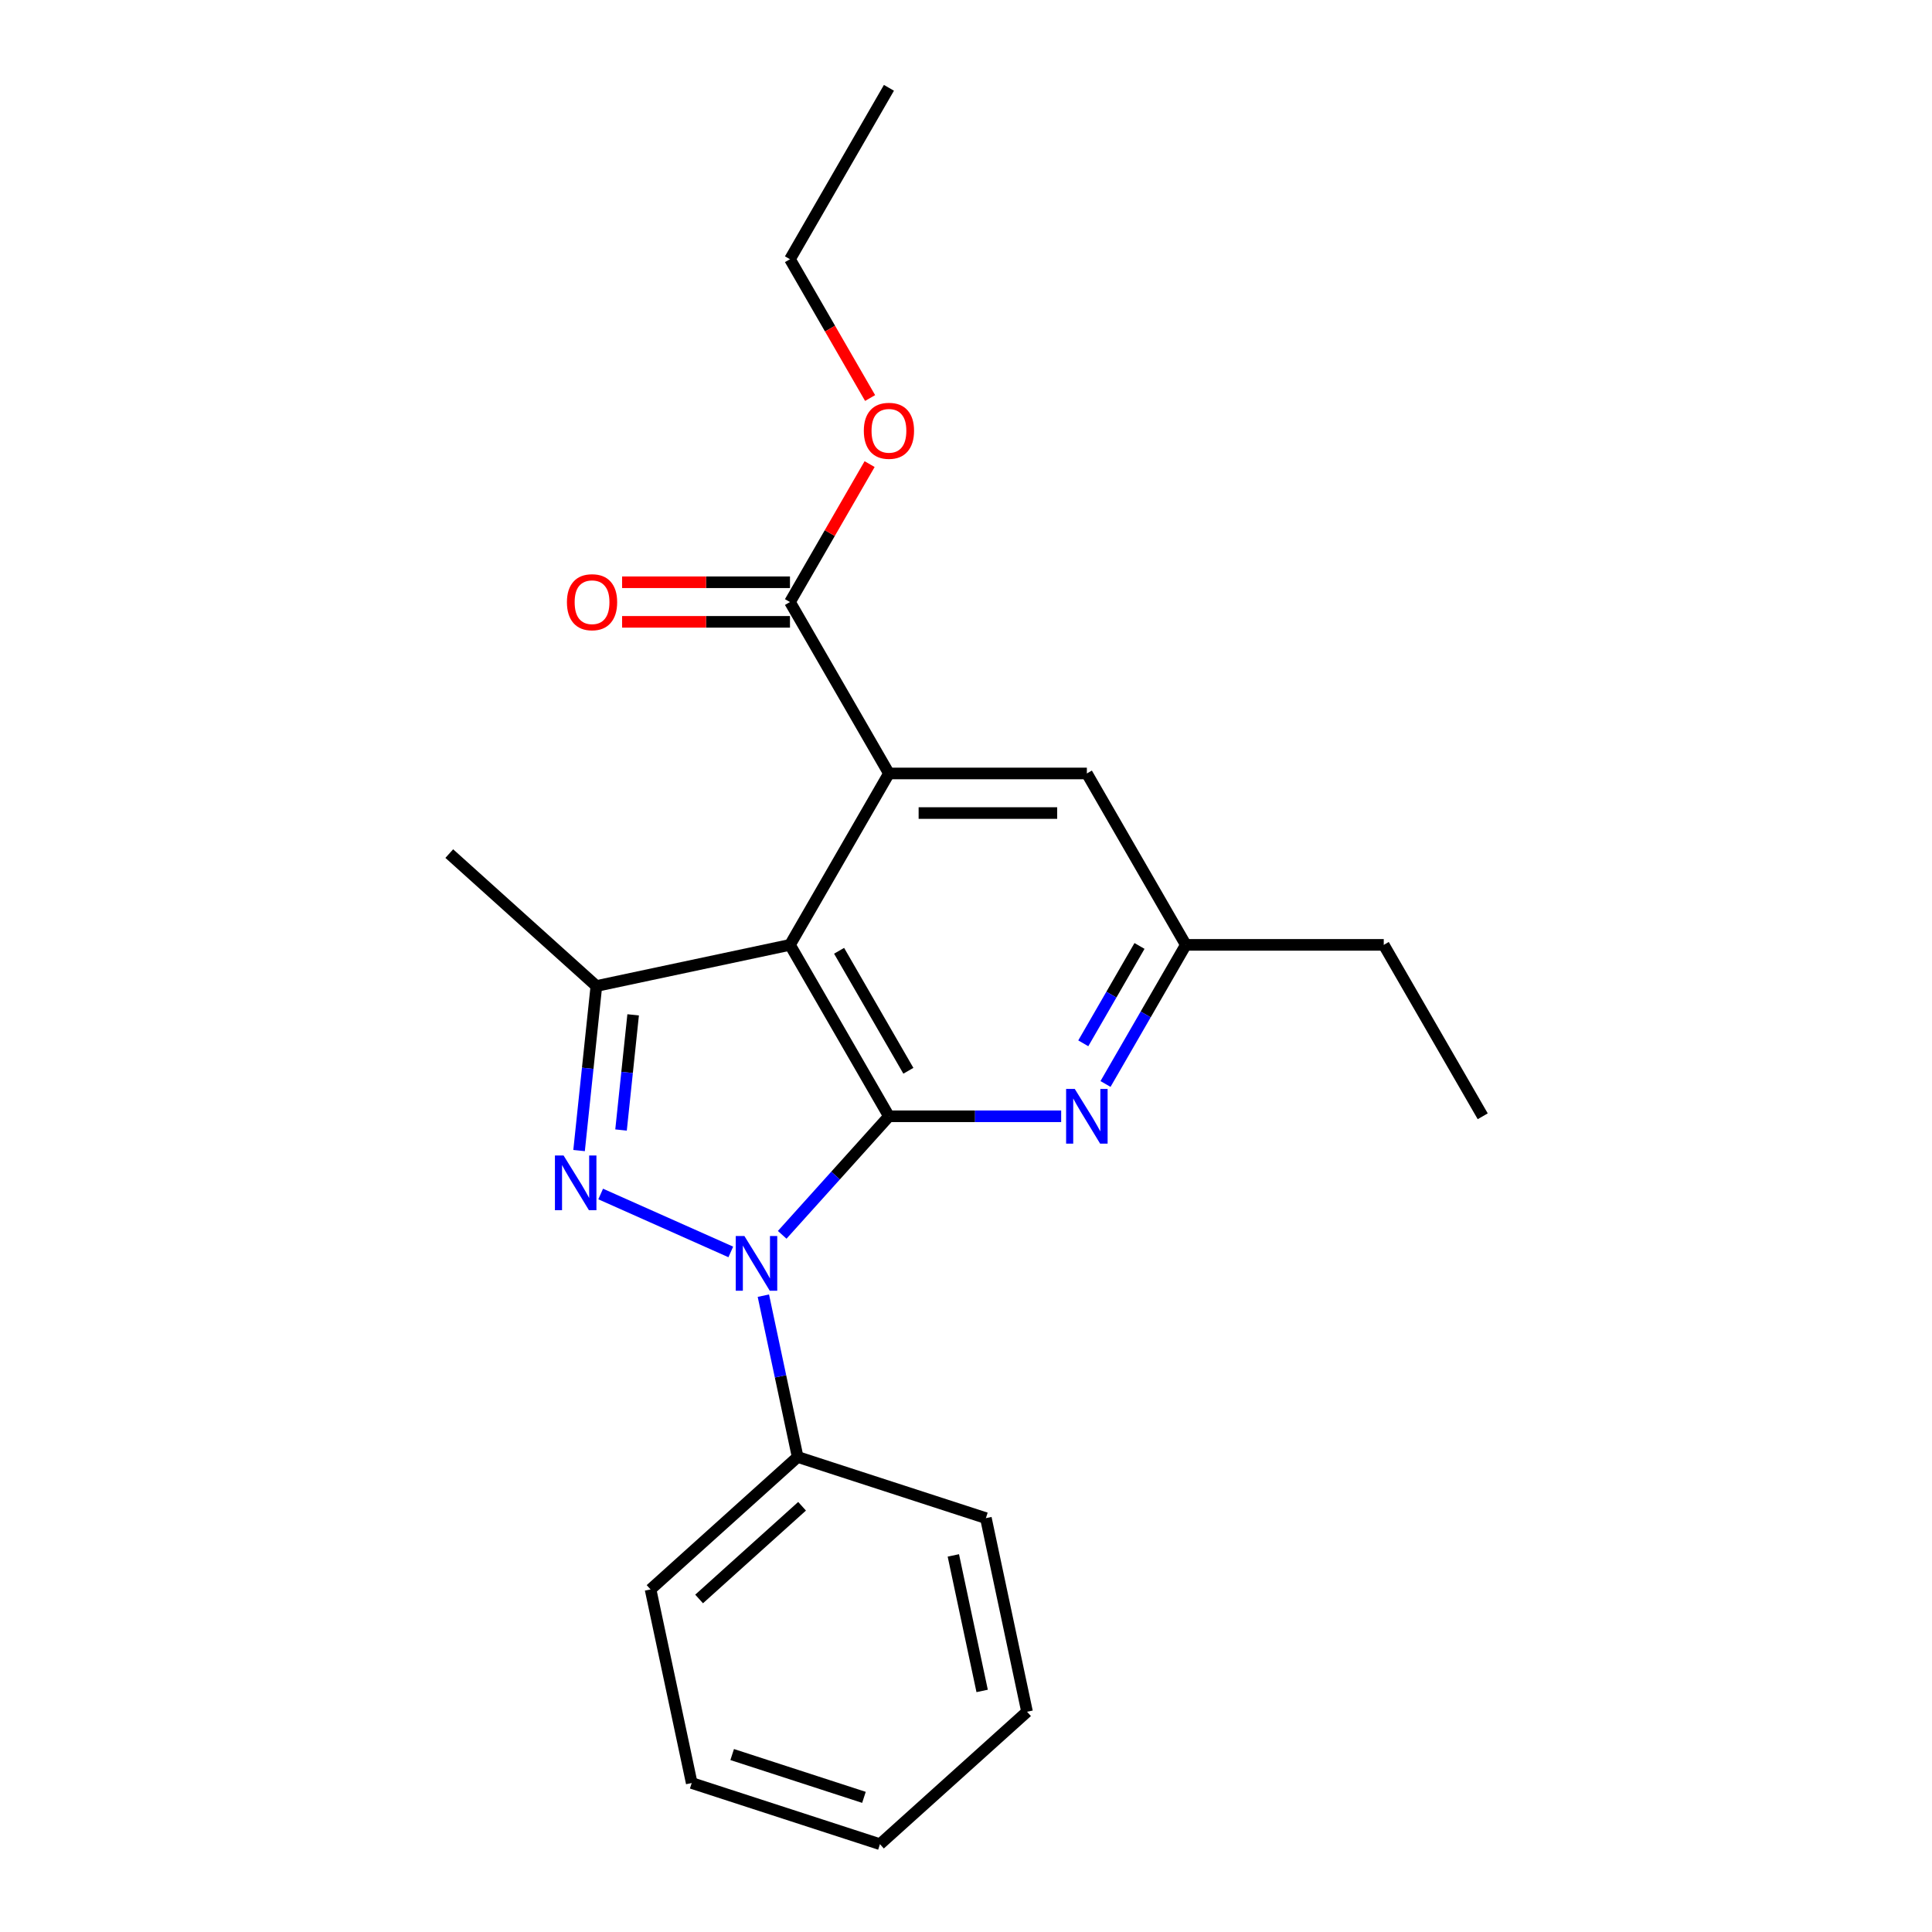<?xml version='1.0' encoding='iso-8859-1'?>
<svg version='1.1' baseProfile='full'
              xmlns='http://www.w3.org/2000/svg'
                      xmlns:rdkit='http://www.rdkit.org/xml'
                      xmlns:xlink='http://www.w3.org/1999/xlink'
                  xml:space='preserve'
width='1000px' height='1000px' viewBox='0 0 1000 1000'>
<!-- END OF HEADER -->
<rect style='opacity:1.0;fill:#FFFFFF;stroke:none' width='1000' height='1000' x='0' y='0'> </rect>
<path class='bond-3' d='M 613.783,489.064 L 592.998,525.065' style='fill:none;fill-rule:evenodd;stroke:#000000;stroke-width:6px;stroke-linecap:butt;stroke-linejoin:miter;stroke-opacity:1' />
<path class='bond-3' d='M 592.998,525.065 L 572.213,561.065' style='fill:none;fill-rule:evenodd;stroke:#0000FF;stroke-width:6px;stroke-linecap:butt;stroke-linejoin:miter;stroke-opacity:1' />
<path class='bond-3' d='M 589.803,489.62 L 575.253,514.82' style='fill:none;fill-rule:evenodd;stroke:#000000;stroke-width:6px;stroke-linecap:butt;stroke-linejoin:miter;stroke-opacity:1' />
<path class='bond-3' d='M 575.253,514.82 L 560.704,540.02' style='fill:none;fill-rule:evenodd;stroke:#0000FF;stroke-width:6px;stroke-linecap:butt;stroke-linejoin:miter;stroke-opacity:1' />
<path class='bond-4' d='M 613.783,489.064 L 562.559,400.342' style='fill:none;fill-rule:evenodd;stroke:#000000;stroke-width:6px;stroke-linecap:butt;stroke-linejoin:miter;stroke-opacity:1' />
<path class='bond-10' d='M 613.783,489.064 L 716.23,489.064' style='fill:none;fill-rule:evenodd;stroke:#000000;stroke-width:6px;stroke-linecap:butt;stroke-linejoin:miter;stroke-opacity:1' />
<path class='bond-0' d='M 562.559,400.342 L 460.112,400.342' style='fill:none;fill-rule:evenodd;stroke:#000000;stroke-width:6px;stroke-linecap:butt;stroke-linejoin:miter;stroke-opacity:1' />
<path class='bond-0' d='M 547.192,420.832 L 475.479,420.832' style='fill:none;fill-rule:evenodd;stroke:#000000;stroke-width:6px;stroke-linecap:butt;stroke-linejoin:miter;stroke-opacity:1' />
<path class='bond-2' d='M 460.112,577.786 L 504.685,577.786' style='fill:none;fill-rule:evenodd;stroke:#000000;stroke-width:6px;stroke-linecap:butt;stroke-linejoin:miter;stroke-opacity:1' />
<path class='bond-2' d='M 504.685,577.786 L 549.258,577.786' style='fill:none;fill-rule:evenodd;stroke:#0000FF;stroke-width:6px;stroke-linecap:butt;stroke-linejoin:miter;stroke-opacity:1' />
<path class='bond-5' d='M 460.112,577.786 L 408.888,489.064' style='fill:none;fill-rule:evenodd;stroke:#000000;stroke-width:6px;stroke-linecap:butt;stroke-linejoin:miter;stroke-opacity:1' />
<path class='bond-5' d='M 470.173,554.233 L 434.316,492.128' style='fill:none;fill-rule:evenodd;stroke:#000000;stroke-width:6px;stroke-linecap:butt;stroke-linejoin:miter;stroke-opacity:1' />
<path class='bond-8' d='M 460.112,577.786 L 432.487,608.467' style='fill:none;fill-rule:evenodd;stroke:#000000;stroke-width:6px;stroke-linecap:butt;stroke-linejoin:miter;stroke-opacity:1' />
<path class='bond-8' d='M 432.487,608.467 L 404.862,639.147' style='fill:none;fill-rule:evenodd;stroke:#0000FF;stroke-width:6px;stroke-linecap:butt;stroke-linejoin:miter;stroke-opacity:1' />
<path class='bond-1' d='M 460.112,400.342 L 408.888,489.064' style='fill:none;fill-rule:evenodd;stroke:#000000;stroke-width:6px;stroke-linecap:butt;stroke-linejoin:miter;stroke-opacity:1' />
<path class='bond-16' d='M 460.112,400.342 L 408.888,311.62' style='fill:none;fill-rule:evenodd;stroke:#000000;stroke-width:6px;stroke-linecap:butt;stroke-linejoin:miter;stroke-opacity:1' />
<path class='bond-6' d='M 308.679,510.364 L 408.888,489.064' style='fill:none;fill-rule:evenodd;stroke:#000000;stroke-width:6px;stroke-linecap:butt;stroke-linejoin:miter;stroke-opacity:1' />
<path class='bond-7' d='M 308.679,510.364 L 304.204,552.947' style='fill:none;fill-rule:evenodd;stroke:#000000;stroke-width:6px;stroke-linecap:butt;stroke-linejoin:miter;stroke-opacity:1' />
<path class='bond-7' d='M 304.204,552.947 L 299.728,595.529' style='fill:none;fill-rule:evenodd;stroke:#0000FF;stroke-width:6px;stroke-linecap:butt;stroke-linejoin:miter;stroke-opacity:1' />
<path class='bond-7' d='M 327.714,525.281 L 324.581,555.089' style='fill:none;fill-rule:evenodd;stroke:#000000;stroke-width:6px;stroke-linecap:butt;stroke-linejoin:miter;stroke-opacity:1' />
<path class='bond-7' d='M 324.581,555.089 L 321.448,584.896' style='fill:none;fill-rule:evenodd;stroke:#0000FF;stroke-width:6px;stroke-linecap:butt;stroke-linejoin:miter;stroke-opacity:1' />
<path class='bond-17' d='M 308.679,510.364 L 232.546,441.814' style='fill:none;fill-rule:evenodd;stroke:#000000;stroke-width:6px;stroke-linecap:butt;stroke-linejoin:miter;stroke-opacity:1' />
<path class='bond-20' d='M 455.461,954.545 L 358.028,922.887' style='fill:none;fill-rule:evenodd;stroke:#000000;stroke-width:6px;stroke-linecap:butt;stroke-linejoin:miter;stroke-opacity:1' />
<path class='bond-20' d='M 447.178,930.31 L 378.974,908.15' style='fill:none;fill-rule:evenodd;stroke:#000000;stroke-width:6px;stroke-linecap:butt;stroke-linejoin:miter;stroke-opacity:1' />
<path class='bond-21' d='M 455.461,954.545 L 531.594,885.995' style='fill:none;fill-rule:evenodd;stroke:#000000;stroke-width:6px;stroke-linecap:butt;stroke-linejoin:miter;stroke-opacity:1' />
<path class='bond-23' d='M 358.028,922.887 L 336.728,822.679' style='fill:none;fill-rule:evenodd;stroke:#000000;stroke-width:6px;stroke-linecap:butt;stroke-linejoin:miter;stroke-opacity:1' />
<path class='bond-11' d='M 716.23,489.064 L 767.454,577.786' style='fill:none;fill-rule:evenodd;stroke:#000000;stroke-width:6px;stroke-linecap:butt;stroke-linejoin:miter;stroke-opacity:1' />
<path class='bond-13' d='M 408.888,311.62 L 429.5,275.92' style='fill:none;fill-rule:evenodd;stroke:#000000;stroke-width:6px;stroke-linecap:butt;stroke-linejoin:miter;stroke-opacity:1' />
<path class='bond-13' d='M 429.5,275.92 L 450.111,240.22' style='fill:none;fill-rule:evenodd;stroke:#FF0000;stroke-width:6px;stroke-linecap:butt;stroke-linejoin:miter;stroke-opacity:1' />
<path class='bond-14' d='M 408.888,301.376 L 365.445,301.376' style='fill:none;fill-rule:evenodd;stroke:#000000;stroke-width:6px;stroke-linecap:butt;stroke-linejoin:miter;stroke-opacity:1' />
<path class='bond-14' d='M 365.445,301.376 L 322.002,301.376' style='fill:none;fill-rule:evenodd;stroke:#FF0000;stroke-width:6px;stroke-linecap:butt;stroke-linejoin:miter;stroke-opacity:1' />
<path class='bond-14' d='M 408.888,321.865 L 365.445,321.865' style='fill:none;fill-rule:evenodd;stroke:#000000;stroke-width:6px;stroke-linecap:butt;stroke-linejoin:miter;stroke-opacity:1' />
<path class='bond-14' d='M 365.445,321.865 L 322.002,321.865' style='fill:none;fill-rule:evenodd;stroke:#FF0000;stroke-width:6px;stroke-linecap:butt;stroke-linejoin:miter;stroke-opacity:1' />
<path class='bond-22' d='M 531.594,885.995 L 510.294,785.786' style='fill:none;fill-rule:evenodd;stroke:#000000;stroke-width:6px;stroke-linecap:butt;stroke-linejoin:miter;stroke-opacity:1' />
<path class='bond-22' d='M 508.358,875.224 L 493.448,805.078' style='fill:none;fill-rule:evenodd;stroke:#000000;stroke-width:6px;stroke-linecap:butt;stroke-linejoin:miter;stroke-opacity:1' />
<path class='bond-19' d='M 336.728,822.679 L 412.861,754.128' style='fill:none;fill-rule:evenodd;stroke:#000000;stroke-width:6px;stroke-linecap:butt;stroke-linejoin:miter;stroke-opacity:1' />
<path class='bond-19' d='M 361.858,827.623 L 415.151,779.637' style='fill:none;fill-rule:evenodd;stroke:#000000;stroke-width:6px;stroke-linecap:butt;stroke-linejoin:miter;stroke-opacity:1' />
<path class='bond-12' d='M 408.888,134.177 L 429.627,170.097' style='fill:none;fill-rule:evenodd;stroke:#000000;stroke-width:6px;stroke-linecap:butt;stroke-linejoin:miter;stroke-opacity:1' />
<path class='bond-12' d='M 429.627,170.097 L 450.365,206.017' style='fill:none;fill-rule:evenodd;stroke:#FF0000;stroke-width:6px;stroke-linecap:butt;stroke-linejoin:miter;stroke-opacity:1' />
<path class='bond-15' d='M 408.888,134.177 L 460.112,45.455' style='fill:none;fill-rule:evenodd;stroke:#000000;stroke-width:6px;stroke-linecap:butt;stroke-linejoin:miter;stroke-opacity:1' />
<path class='bond-18' d='M 412.861,754.128 L 510.294,785.786' style='fill:none;fill-rule:evenodd;stroke:#000000;stroke-width:6px;stroke-linecap:butt;stroke-linejoin:miter;stroke-opacity:1' />
<path class='bond-24' d='M 412.861,754.128 L 403.988,712.385' style='fill:none;fill-rule:evenodd;stroke:#000000;stroke-width:6px;stroke-linecap:butt;stroke-linejoin:miter;stroke-opacity:1' />
<path class='bond-24' d='M 403.988,712.385 L 395.115,670.641' style='fill:none;fill-rule:evenodd;stroke:#0000FF;stroke-width:6px;stroke-linecap:butt;stroke-linejoin:miter;stroke-opacity:1' />
<path class='bond-9' d='M 378.26,647.998 L 310.908,618.011' style='fill:none;fill-rule:evenodd;stroke:#0000FF;stroke-width:6px;stroke-linecap:butt;stroke-linejoin:miter;stroke-opacity:1' />
<path  class='atom-18' d='M 293.441 311.7
Q 293.441 304.9, 296.801 301.1
Q 300.161 297.3, 306.441 297.3
Q 312.721 297.3, 316.081 301.1
Q 319.441 304.9, 319.441 311.7
Q 319.441 318.58, 316.041 322.5
Q 312.641 326.38, 306.441 326.38
Q 300.201 326.38, 296.801 322.5
Q 293.441 318.62, 293.441 311.7
M 306.441 323.18
Q 310.761 323.18, 313.081 320.3
Q 315.441 317.38, 315.441 311.7
Q 315.441 306.14, 313.081 303.34
Q 310.761 300.5, 306.441 300.5
Q 302.121 300.5, 299.761 303.3
Q 297.441 306.1, 297.441 311.7
Q 297.441 317.42, 299.761 320.3
Q 302.121 323.18, 306.441 323.18
' fill='#FF0000'/>
<path  class='atom-19' d='M 447.112 222.979
Q 447.112 216.179, 450.472 212.379
Q 453.832 208.579, 460.112 208.579
Q 466.392 208.579, 469.752 212.379
Q 473.112 216.179, 473.112 222.979
Q 473.112 229.859, 469.712 233.779
Q 466.312 237.659, 460.112 237.659
Q 453.872 237.659, 450.472 233.779
Q 447.112 229.899, 447.112 222.979
M 460.112 234.459
Q 464.432 234.459, 466.752 231.579
Q 469.112 228.659, 469.112 222.979
Q 469.112 217.419, 466.752 214.619
Q 464.432 211.779, 460.112 211.779
Q 455.792 211.779, 453.432 214.579
Q 451.112 217.379, 451.112 222.979
Q 451.112 228.699, 453.432 231.579
Q 455.792 234.459, 460.112 234.459
' fill='#FF0000'/>
<path  class='atom-20' d='M 556.299 563.626
L 565.579 578.626
Q 566.499 580.106, 567.979 582.786
Q 569.459 585.466, 569.539 585.626
L 569.539 563.626
L 573.299 563.626
L 573.299 591.946
L 569.419 591.946
L 559.459 575.546
Q 558.299 573.626, 557.059 571.426
Q 555.859 569.226, 555.499 568.546
L 555.499 591.946
L 551.819 591.946
L 551.819 563.626
L 556.299 563.626
' fill='#0000FF'/>
<path  class='atom-21' d='M 385.301 639.76
L 394.581 654.76
Q 395.501 656.24, 396.981 658.92
Q 398.461 661.6, 398.541 661.76
L 398.541 639.76
L 402.301 639.76
L 402.301 668.08
L 398.421 668.08
L 388.461 651.68
Q 387.301 649.76, 386.061 647.56
Q 384.861 645.36, 384.501 644.68
L 384.501 668.08
L 380.821 668.08
L 380.821 639.76
L 385.301 639.76
' fill='#0000FF'/>
<path  class='atom-22' d='M 291.711 598.091
L 300.991 613.091
Q 301.911 614.571, 303.391 617.251
Q 304.871 619.931, 304.951 620.091
L 304.951 598.091
L 308.711 598.091
L 308.711 626.411
L 304.831 626.411
L 294.871 610.011
Q 293.711 608.091, 292.471 605.891
Q 291.271 603.691, 290.911 603.011
L 290.911 626.411
L 287.231 626.411
L 287.231 598.091
L 291.711 598.091
' fill='#0000FF'/>
</svg>
